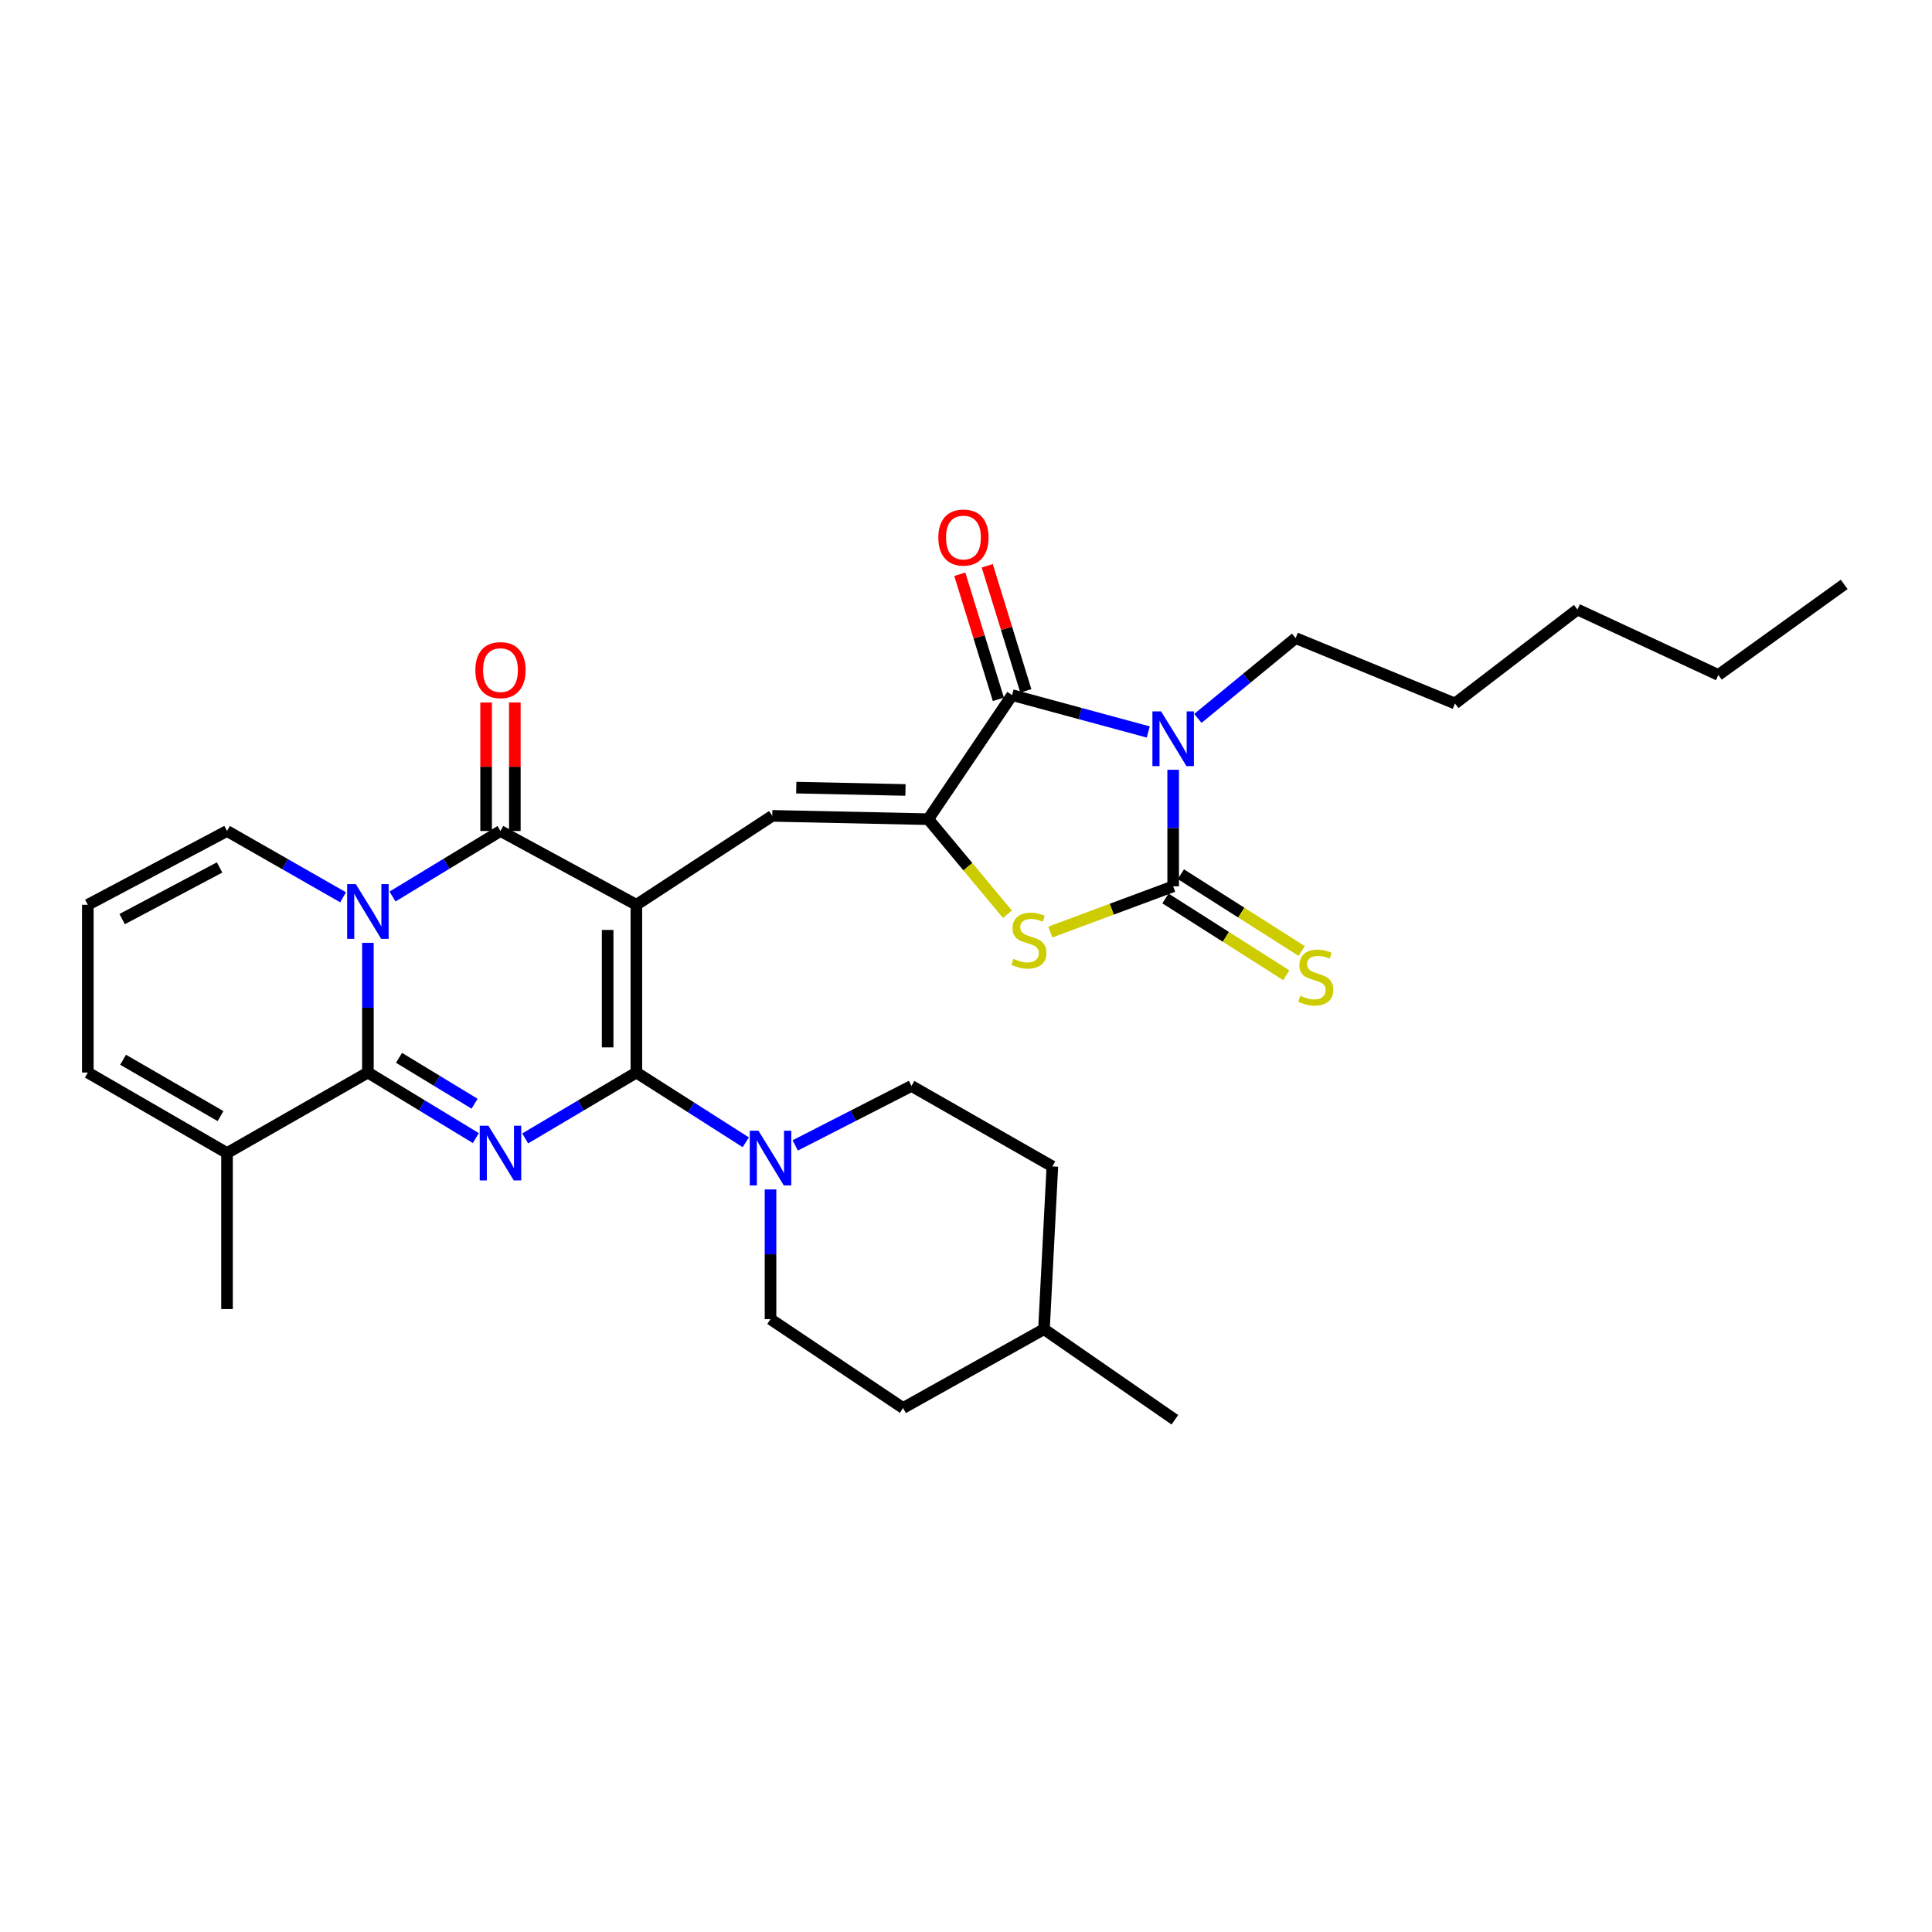 <?xml version='1.0' encoding='iso-8859-1'?>
<svg version='1.1' baseProfile='full'
              xmlns='http://www.w3.org/2000/svg'
                      xmlns:rdkit='http://www.rdkit.org/xml'
                      xmlns:xlink='http://www.w3.org/1999/xlink'
                  xml:space='preserve'
width='1000px' height='1000px' viewBox='0 0 1000 1000'>
<!-- END OF HEADER -->
<rect style='opacity:1.0;fill:#FFFFFF;stroke:none' width='1000' height='1000' x='0' y='0'> </rect>
<path class='bond-0' d='M 329.386,468.315 L 329.386,555.146' style='fill:none;fill-rule:evenodd;stroke:#000000;stroke-width:6px;stroke-linecap:butt;stroke-linejoin:miter;stroke-opacity:1' />
<path class='bond-0' d='M 314.515,481.34 L 314.515,542.121' style='fill:none;fill-rule:evenodd;stroke:#000000;stroke-width:6px;stroke-linecap:butt;stroke-linejoin:miter;stroke-opacity:1' />
<path class='bond-5' d='M 329.386,468.315 L 259.046,430.121' style='fill:none;fill-rule:evenodd;stroke:#000000;stroke-width:6px;stroke-linecap:butt;stroke-linejoin:miter;stroke-opacity:1' />
<path class='bond-9' d='M 329.386,468.315 L 399.719,422.289' style='fill:none;fill-rule:evenodd;stroke:#000000;stroke-width:6px;stroke-linecap:butt;stroke-linejoin:miter;stroke-opacity:1' />
<path class='bond-1' d='M 329.386,555.146 L 300.608,572.195' style='fill:none;fill-rule:evenodd;stroke:#000000;stroke-width:6px;stroke-linecap:butt;stroke-linejoin:miter;stroke-opacity:1' />
<path class='bond-1' d='M 300.608,572.195 L 271.83,589.245' style='fill:none;fill-rule:evenodd;stroke:#0000FF;stroke-width:6px;stroke-linecap:butt;stroke-linejoin:miter;stroke-opacity:1' />
<path class='bond-11' d='M 329.386,555.146 L 357.703,573.196' style='fill:none;fill-rule:evenodd;stroke:#000000;stroke-width:6px;stroke-linecap:butt;stroke-linejoin:miter;stroke-opacity:1' />
<path class='bond-11' d='M 357.703,573.196 L 386.02,591.246' style='fill:none;fill-rule:evenodd;stroke:#0000FF;stroke-width:6px;stroke-linecap:butt;stroke-linejoin:miter;stroke-opacity:1' />
<path class='bond-31' d='M 246.299,589.077 L 218.361,572.112' style='fill:none;fill-rule:evenodd;stroke:#0000FF;stroke-width:6px;stroke-linecap:butt;stroke-linejoin:miter;stroke-opacity:1' />
<path class='bond-31' d='M 218.361,572.112 L 190.424,555.146' style='fill:none;fill-rule:evenodd;stroke:#000000;stroke-width:6px;stroke-linecap:butt;stroke-linejoin:miter;stroke-opacity:1' />
<path class='bond-31' d='M 245.636,571.277 L 226.08,559.401' style='fill:none;fill-rule:evenodd;stroke:#0000FF;stroke-width:6px;stroke-linecap:butt;stroke-linejoin:miter;stroke-opacity:1' />
<path class='bond-31' d='M 226.08,559.401 L 206.524,547.525' style='fill:none;fill-rule:evenodd;stroke:#000000;stroke-width:6px;stroke-linecap:butt;stroke-linejoin:miter;stroke-opacity:1' />
<path class='bond-2' d='M 203.171,464.039 L 231.108,447.08' style='fill:none;fill-rule:evenodd;stroke:#0000FF;stroke-width:6px;stroke-linecap:butt;stroke-linejoin:miter;stroke-opacity:1' />
<path class='bond-2' d='M 231.108,447.08 L 259.046,430.121' style='fill:none;fill-rule:evenodd;stroke:#000000;stroke-width:6px;stroke-linecap:butt;stroke-linejoin:miter;stroke-opacity:1' />
<path class='bond-3' d='M 190.424,488.021 L 190.424,521.583' style='fill:none;fill-rule:evenodd;stroke:#0000FF;stroke-width:6px;stroke-linecap:butt;stroke-linejoin:miter;stroke-opacity:1' />
<path class='bond-3' d='M 190.424,521.583 L 190.424,555.146' style='fill:none;fill-rule:evenodd;stroke:#000000;stroke-width:6px;stroke-linecap:butt;stroke-linejoin:miter;stroke-opacity:1' />
<path class='bond-13' d='M 177.584,464.442 L 147.545,447.281' style='fill:none;fill-rule:evenodd;stroke:#0000FF;stroke-width:6px;stroke-linecap:butt;stroke-linejoin:miter;stroke-opacity:1' />
<path class='bond-13' d='M 147.545,447.281 L 117.505,430.121' style='fill:none;fill-rule:evenodd;stroke:#000000;stroke-width:6px;stroke-linecap:butt;stroke-linejoin:miter;stroke-opacity:1' />
<path class='bond-12' d='M 190.424,555.146 L 117.505,596.818' style='fill:none;fill-rule:evenodd;stroke:#000000;stroke-width:6px;stroke-linecap:butt;stroke-linejoin:miter;stroke-opacity:1' />
<path class='bond-4' d='M 594.33,378.867 L 559.095,369.328' style='fill:none;fill-rule:evenodd;stroke:#0000FF;stroke-width:6px;stroke-linecap:butt;stroke-linejoin:miter;stroke-opacity:1' />
<path class='bond-4' d='M 559.095,369.328 L 523.86,359.789' style='fill:none;fill-rule:evenodd;stroke:#000000;stroke-width:6px;stroke-linecap:butt;stroke-linejoin:miter;stroke-opacity:1' />
<path class='bond-21' d='M 620.02,371.849 L 645.317,351.063' style='fill:none;fill-rule:evenodd;stroke:#0000FF;stroke-width:6px;stroke-linecap:butt;stroke-linejoin:miter;stroke-opacity:1' />
<path class='bond-21' d='M 645.317,351.063 L 670.614,330.278' style='fill:none;fill-rule:evenodd;stroke:#000000;stroke-width:6px;stroke-linecap:butt;stroke-linejoin:miter;stroke-opacity:1' />
<path class='bond-32' d='M 607.229,398.43 L 607.229,428.597' style='fill:none;fill-rule:evenodd;stroke:#0000FF;stroke-width:6px;stroke-linecap:butt;stroke-linejoin:miter;stroke-opacity:1' />
<path class='bond-32' d='M 607.229,428.597 L 607.229,458.764' style='fill:none;fill-rule:evenodd;stroke:#000000;stroke-width:6px;stroke-linecap:butt;stroke-linejoin:miter;stroke-opacity:1' />
<path class='bond-15' d='M 266.481,430.121 L 266.481,396.866' style='fill:none;fill-rule:evenodd;stroke:#000000;stroke-width:6px;stroke-linecap:butt;stroke-linejoin:miter;stroke-opacity:1' />
<path class='bond-15' d='M 266.481,396.866 L 266.481,363.612' style='fill:none;fill-rule:evenodd;stroke:#FF0000;stroke-width:6px;stroke-linecap:butt;stroke-linejoin:miter;stroke-opacity:1' />
<path class='bond-15' d='M 251.61,430.121 L 251.61,396.866' style='fill:none;fill-rule:evenodd;stroke:#000000;stroke-width:6px;stroke-linecap:butt;stroke-linejoin:miter;stroke-opacity:1' />
<path class='bond-15' d='M 251.61,396.866 L 251.61,363.612' style='fill:none;fill-rule:evenodd;stroke:#FF0000;stroke-width:6px;stroke-linecap:butt;stroke-linejoin:miter;stroke-opacity:1' />
<path class='bond-6' d='M 607.229,458.764 L 575.434,470.596' style='fill:none;fill-rule:evenodd;stroke:#000000;stroke-width:6px;stroke-linecap:butt;stroke-linejoin:miter;stroke-opacity:1' />
<path class='bond-6' d='M 575.434,470.596 L 543.639,482.429' style='fill:none;fill-rule:evenodd;stroke:#CCCC00;stroke-width:6px;stroke-linecap:butt;stroke-linejoin:miter;stroke-opacity:1' />
<path class='bond-14' d='M 603.241,465.04 L 634.513,484.915' style='fill:none;fill-rule:evenodd;stroke:#000000;stroke-width:6px;stroke-linecap:butt;stroke-linejoin:miter;stroke-opacity:1' />
<path class='bond-14' d='M 634.513,484.915 L 665.785,504.79' style='fill:none;fill-rule:evenodd;stroke:#CCCC00;stroke-width:6px;stroke-linecap:butt;stroke-linejoin:miter;stroke-opacity:1' />
<path class='bond-14' d='M 611.218,452.489 L 642.49,472.364' style='fill:none;fill-rule:evenodd;stroke:#000000;stroke-width:6px;stroke-linecap:butt;stroke-linejoin:miter;stroke-opacity:1' />
<path class='bond-14' d='M 642.49,472.364 L 673.762,492.239' style='fill:none;fill-rule:evenodd;stroke:#CCCC00;stroke-width:6px;stroke-linecap:butt;stroke-linejoin:miter;stroke-opacity:1' />
<path class='bond-7' d='M 480.469,424.007 L 399.719,422.289' style='fill:none;fill-rule:evenodd;stroke:#000000;stroke-width:6px;stroke-linecap:butt;stroke-linejoin:miter;stroke-opacity:1' />
<path class='bond-7' d='M 468.673,408.882 L 412.148,407.679' style='fill:none;fill-rule:evenodd;stroke:#000000;stroke-width:6px;stroke-linecap:butt;stroke-linejoin:miter;stroke-opacity:1' />
<path class='bond-8' d='M 480.469,424.007 L 523.86,359.789' style='fill:none;fill-rule:evenodd;stroke:#000000;stroke-width:6px;stroke-linecap:butt;stroke-linejoin:miter;stroke-opacity:1' />
<path class='bond-10' d='M 480.469,424.007 L 500.961,448.606' style='fill:none;fill-rule:evenodd;stroke:#000000;stroke-width:6px;stroke-linecap:butt;stroke-linejoin:miter;stroke-opacity:1' />
<path class='bond-10' d='M 500.961,448.606 L 521.453,473.206' style='fill:none;fill-rule:evenodd;stroke:#CCCC00;stroke-width:6px;stroke-linecap:butt;stroke-linejoin:miter;stroke-opacity:1' />
<path class='bond-16' d='M 530.965,357.597 L 520.98,325.224' style='fill:none;fill-rule:evenodd;stroke:#000000;stroke-width:6px;stroke-linecap:butt;stroke-linejoin:miter;stroke-opacity:1' />
<path class='bond-16' d='M 520.98,325.224 L 510.995,292.85' style='fill:none;fill-rule:evenodd;stroke:#FF0000;stroke-width:6px;stroke-linecap:butt;stroke-linejoin:miter;stroke-opacity:1' />
<path class='bond-16' d='M 516.755,361.98 L 506.769,329.607' style='fill:none;fill-rule:evenodd;stroke:#000000;stroke-width:6px;stroke-linecap:butt;stroke-linejoin:miter;stroke-opacity:1' />
<path class='bond-16' d='M 506.769,329.607 L 496.784,297.233' style='fill:none;fill-rule:evenodd;stroke:#FF0000;stroke-width:6px;stroke-linecap:butt;stroke-linejoin:miter;stroke-opacity:1' />
<path class='bond-19' d='M 398.818,615.649 L 398.818,649.22' style='fill:none;fill-rule:evenodd;stroke:#0000FF;stroke-width:6px;stroke-linecap:butt;stroke-linejoin:miter;stroke-opacity:1' />
<path class='bond-19' d='M 398.818,649.22 L 398.818,682.79' style='fill:none;fill-rule:evenodd;stroke:#000000;stroke-width:6px;stroke-linecap:butt;stroke-linejoin:miter;stroke-opacity:1' />
<path class='bond-20' d='M 411.607,592.864 L 441.692,577.479' style='fill:none;fill-rule:evenodd;stroke:#0000FF;stroke-width:6px;stroke-linecap:butt;stroke-linejoin:miter;stroke-opacity:1' />
<path class='bond-20' d='M 441.692,577.479 L 471.778,562.094' style='fill:none;fill-rule:evenodd;stroke:#000000;stroke-width:6px;stroke-linecap:butt;stroke-linejoin:miter;stroke-opacity:1' />
<path class='bond-25' d='M 117.505,596.818 L 117.505,677.577' style='fill:none;fill-rule:evenodd;stroke:#000000;stroke-width:6px;stroke-linecap:butt;stroke-linejoin:miter;stroke-opacity:1' />
<path class='bond-33' d='M 117.505,596.818 L 45.455,555.146' style='fill:none;fill-rule:evenodd;stroke:#000000;stroke-width:6px;stroke-linecap:butt;stroke-linejoin:miter;stroke-opacity:1' />
<path class='bond-33' d='M 114.143,577.694 L 63.708,548.524' style='fill:none;fill-rule:evenodd;stroke:#000000;stroke-width:6px;stroke-linecap:butt;stroke-linejoin:miter;stroke-opacity:1' />
<path class='bond-17' d='M 117.505,430.121 L 45.455,468.315' style='fill:none;fill-rule:evenodd;stroke:#000000;stroke-width:6px;stroke-linecap:butt;stroke-linejoin:miter;stroke-opacity:1' />
<path class='bond-17' d='M 113.663,448.989 L 63.227,475.725' style='fill:none;fill-rule:evenodd;stroke:#000000;stroke-width:6px;stroke-linecap:butt;stroke-linejoin:miter;stroke-opacity:1' />
<path class='bond-18' d='M 45.455,468.315 L 45.455,555.146' style='fill:none;fill-rule:evenodd;stroke:#000000;stroke-width:6px;stroke-linecap:butt;stroke-linejoin:miter;stroke-opacity:1' />
<path class='bond-23' d='M 398.818,682.79 L 467.432,728.792' style='fill:none;fill-rule:evenodd;stroke:#000000;stroke-width:6px;stroke-linecap:butt;stroke-linejoin:miter;stroke-opacity:1' />
<path class='bond-22' d='M 471.778,562.094 L 544.704,603.75' style='fill:none;fill-rule:evenodd;stroke:#000000;stroke-width:6px;stroke-linecap:butt;stroke-linejoin:miter;stroke-opacity:1' />
<path class='bond-26' d='M 670.614,330.278 L 753.082,364.126' style='fill:none;fill-rule:evenodd;stroke:#000000;stroke-width:6px;stroke-linecap:butt;stroke-linejoin:miter;stroke-opacity:1' />
<path class='bond-24' d='M 544.704,603.75 L 540.359,687.987' style='fill:none;fill-rule:evenodd;stroke:#000000;stroke-width:6px;stroke-linecap:butt;stroke-linejoin:miter;stroke-opacity:1' />
<path class='bond-34' d='M 467.432,728.792 L 540.359,687.987' style='fill:none;fill-rule:evenodd;stroke:#000000;stroke-width:6px;stroke-linecap:butt;stroke-linejoin:miter;stroke-opacity:1' />
<path class='bond-27' d='M 540.359,687.987 L 608.113,734.872' style='fill:none;fill-rule:evenodd;stroke:#000000;stroke-width:6px;stroke-linecap:butt;stroke-linejoin:miter;stroke-opacity:1' />
<path class='bond-29' d='M 753.082,364.126 L 816.491,315.489' style='fill:none;fill-rule:evenodd;stroke:#000000;stroke-width:6px;stroke-linecap:butt;stroke-linejoin:miter;stroke-opacity:1' />
<path class='bond-28' d='M 889.418,349.354 L 816.491,315.489' style='fill:none;fill-rule:evenodd;stroke:#000000;stroke-width:6px;stroke-linecap:butt;stroke-linejoin:miter;stroke-opacity:1' />
<path class='bond-30' d='M 889.418,349.354 L 954.545,302.493' style='fill:none;fill-rule:evenodd;stroke:#000000;stroke-width:6px;stroke-linecap:butt;stroke-linejoin:miter;stroke-opacity:1' />
<path  class='atom-2' d='M 252.786 582.658
L 262.066 597.658
Q 262.986 599.138, 264.466 601.818
Q 265.946 604.498, 266.026 604.658
L 266.026 582.658
L 269.786 582.658
L 269.786 610.978
L 265.906 610.978
L 255.946 594.578
Q 254.786 592.658, 253.546 590.458
Q 252.346 588.258, 251.986 587.578
L 251.986 610.978
L 248.306 610.978
L 248.306 582.658
L 252.786 582.658
' fill='#0000FF'/>
<path  class='atom-3' d='M 184.164 457.617
L 193.444 472.617
Q 194.364 474.097, 195.844 476.777
Q 197.324 479.457, 197.404 479.617
L 197.404 457.617
L 201.164 457.617
L 201.164 485.937
L 197.284 485.937
L 187.324 469.537
Q 186.164 467.617, 184.924 465.417
Q 183.724 463.217, 183.364 462.537
L 183.364 485.937
L 179.684 485.937
L 179.684 457.617
L 184.164 457.617
' fill='#0000FF'/>
<path  class='atom-5' d='M 600.969 368.2
L 610.249 383.2
Q 611.169 384.68, 612.649 387.36
Q 614.129 390.04, 614.209 390.2
L 614.209 368.2
L 617.969 368.2
L 617.969 396.52
L 614.089 396.52
L 604.129 380.12
Q 602.969 378.2, 601.729 376
Q 600.529 373.8, 600.169 373.12
L 600.169 396.52
L 596.489 396.52
L 596.489 368.2
L 600.969 368.2
' fill='#0000FF'/>
<path  class='atom-11' d='M 524.568 496.269
Q 524.888 496.389, 526.208 496.949
Q 527.528 497.509, 528.968 497.869
Q 530.448 498.189, 531.888 498.189
Q 534.568 498.189, 536.128 496.909
Q 537.688 495.589, 537.688 493.309
Q 537.688 491.749, 536.888 490.789
Q 536.128 489.829, 534.928 489.309
Q 533.728 488.789, 531.728 488.189
Q 529.208 487.429, 527.688 486.709
Q 526.208 485.989, 525.128 484.469
Q 524.088 482.949, 524.088 480.389
Q 524.088 476.829, 526.488 474.629
Q 528.928 472.429, 533.728 472.429
Q 537.008 472.429, 540.728 473.989
L 539.808 477.069
Q 536.408 475.669, 533.848 475.669
Q 531.088 475.669, 529.568 476.829
Q 528.048 477.949, 528.088 479.909
Q 528.088 481.429, 528.848 482.349
Q 529.648 483.269, 530.768 483.789
Q 531.928 484.309, 533.848 484.909
Q 536.408 485.709, 537.928 486.509
Q 539.448 487.309, 540.528 488.949
Q 541.648 490.549, 541.648 493.309
Q 541.648 497.229, 539.008 499.349
Q 536.408 501.429, 532.048 501.429
Q 529.528 501.429, 527.608 500.869
Q 525.728 500.349, 523.488 499.429
L 524.568 496.269
' fill='#CCCC00'/>
<path  class='atom-12' d='M 392.558 585.244
L 401.838 600.244
Q 402.758 601.724, 404.238 604.404
Q 405.718 607.084, 405.798 607.244
L 405.798 585.244
L 409.558 585.244
L 409.558 613.564
L 405.678 613.564
L 395.718 597.164
Q 394.558 595.244, 393.318 593.044
Q 392.118 590.844, 391.758 590.164
L 391.758 613.564
L 388.078 613.564
L 388.078 585.244
L 392.558 585.244
' fill='#0000FF'/>
<path  class='atom-15' d='M 673.04 515.395
Q 673.36 515.515, 674.68 516.075
Q 676 516.635, 677.44 516.995
Q 678.92 517.315, 680.36 517.315
Q 683.04 517.315, 684.6 516.035
Q 686.16 514.715, 686.16 512.435
Q 686.16 510.875, 685.36 509.915
Q 684.6 508.955, 683.4 508.435
Q 682.2 507.915, 680.2 507.315
Q 677.68 506.555, 676.16 505.835
Q 674.68 505.115, 673.6 503.595
Q 672.56 502.075, 672.56 499.515
Q 672.56 495.955, 674.96 493.755
Q 677.4 491.555, 682.2 491.555
Q 685.48 491.555, 689.2 493.115
L 688.28 496.195
Q 684.88 494.795, 682.32 494.795
Q 679.56 494.795, 678.04 495.955
Q 676.52 497.075, 676.56 499.035
Q 676.56 500.555, 677.32 501.475
Q 678.12 502.395, 679.24 502.915
Q 680.4 503.435, 682.32 504.035
Q 684.88 504.835, 686.4 505.635
Q 687.92 506.435, 689 508.075
Q 690.12 509.675, 690.12 512.435
Q 690.12 516.355, 687.48 518.475
Q 684.88 520.555, 680.52 520.555
Q 678 520.555, 676.08 519.995
Q 674.2 519.475, 671.96 518.555
L 673.04 515.395
' fill='#CCCC00'/>
<path  class='atom-16' d='M 246.046 346.848
Q 246.046 340.048, 249.406 336.248
Q 252.766 332.448, 259.046 332.448
Q 265.326 332.448, 268.686 336.248
Q 272.046 340.048, 272.046 346.848
Q 272.046 353.728, 268.646 357.648
Q 265.246 361.528, 259.046 361.528
Q 252.806 361.528, 249.406 357.648
Q 246.046 353.768, 246.046 346.848
M 259.046 358.328
Q 263.366 358.328, 265.686 355.448
Q 268.046 352.528, 268.046 346.848
Q 268.046 341.288, 265.686 338.488
Q 263.366 335.648, 259.046 335.648
Q 254.726 335.648, 252.366 338.448
Q 250.046 341.248, 250.046 346.848
Q 250.046 352.568, 252.366 355.448
Q 254.726 358.328, 259.046 358.328
' fill='#FF0000'/>
<path  class='atom-17' d='M 485.678 278.226
Q 485.678 271.426, 489.038 267.626
Q 492.398 263.826, 498.678 263.826
Q 504.958 263.826, 508.318 267.626
Q 511.678 271.426, 511.678 278.226
Q 511.678 285.106, 508.278 289.026
Q 504.878 292.906, 498.678 292.906
Q 492.438 292.906, 489.038 289.026
Q 485.678 285.146, 485.678 278.226
M 498.678 289.706
Q 502.998 289.706, 505.318 286.826
Q 507.678 283.906, 507.678 278.226
Q 507.678 272.666, 505.318 269.866
Q 502.998 267.026, 498.678 267.026
Q 494.358 267.026, 491.998 269.826
Q 489.678 272.626, 489.678 278.226
Q 489.678 283.946, 491.998 286.826
Q 494.358 289.706, 498.678 289.706
' fill='#FF0000'/>
</svg>
